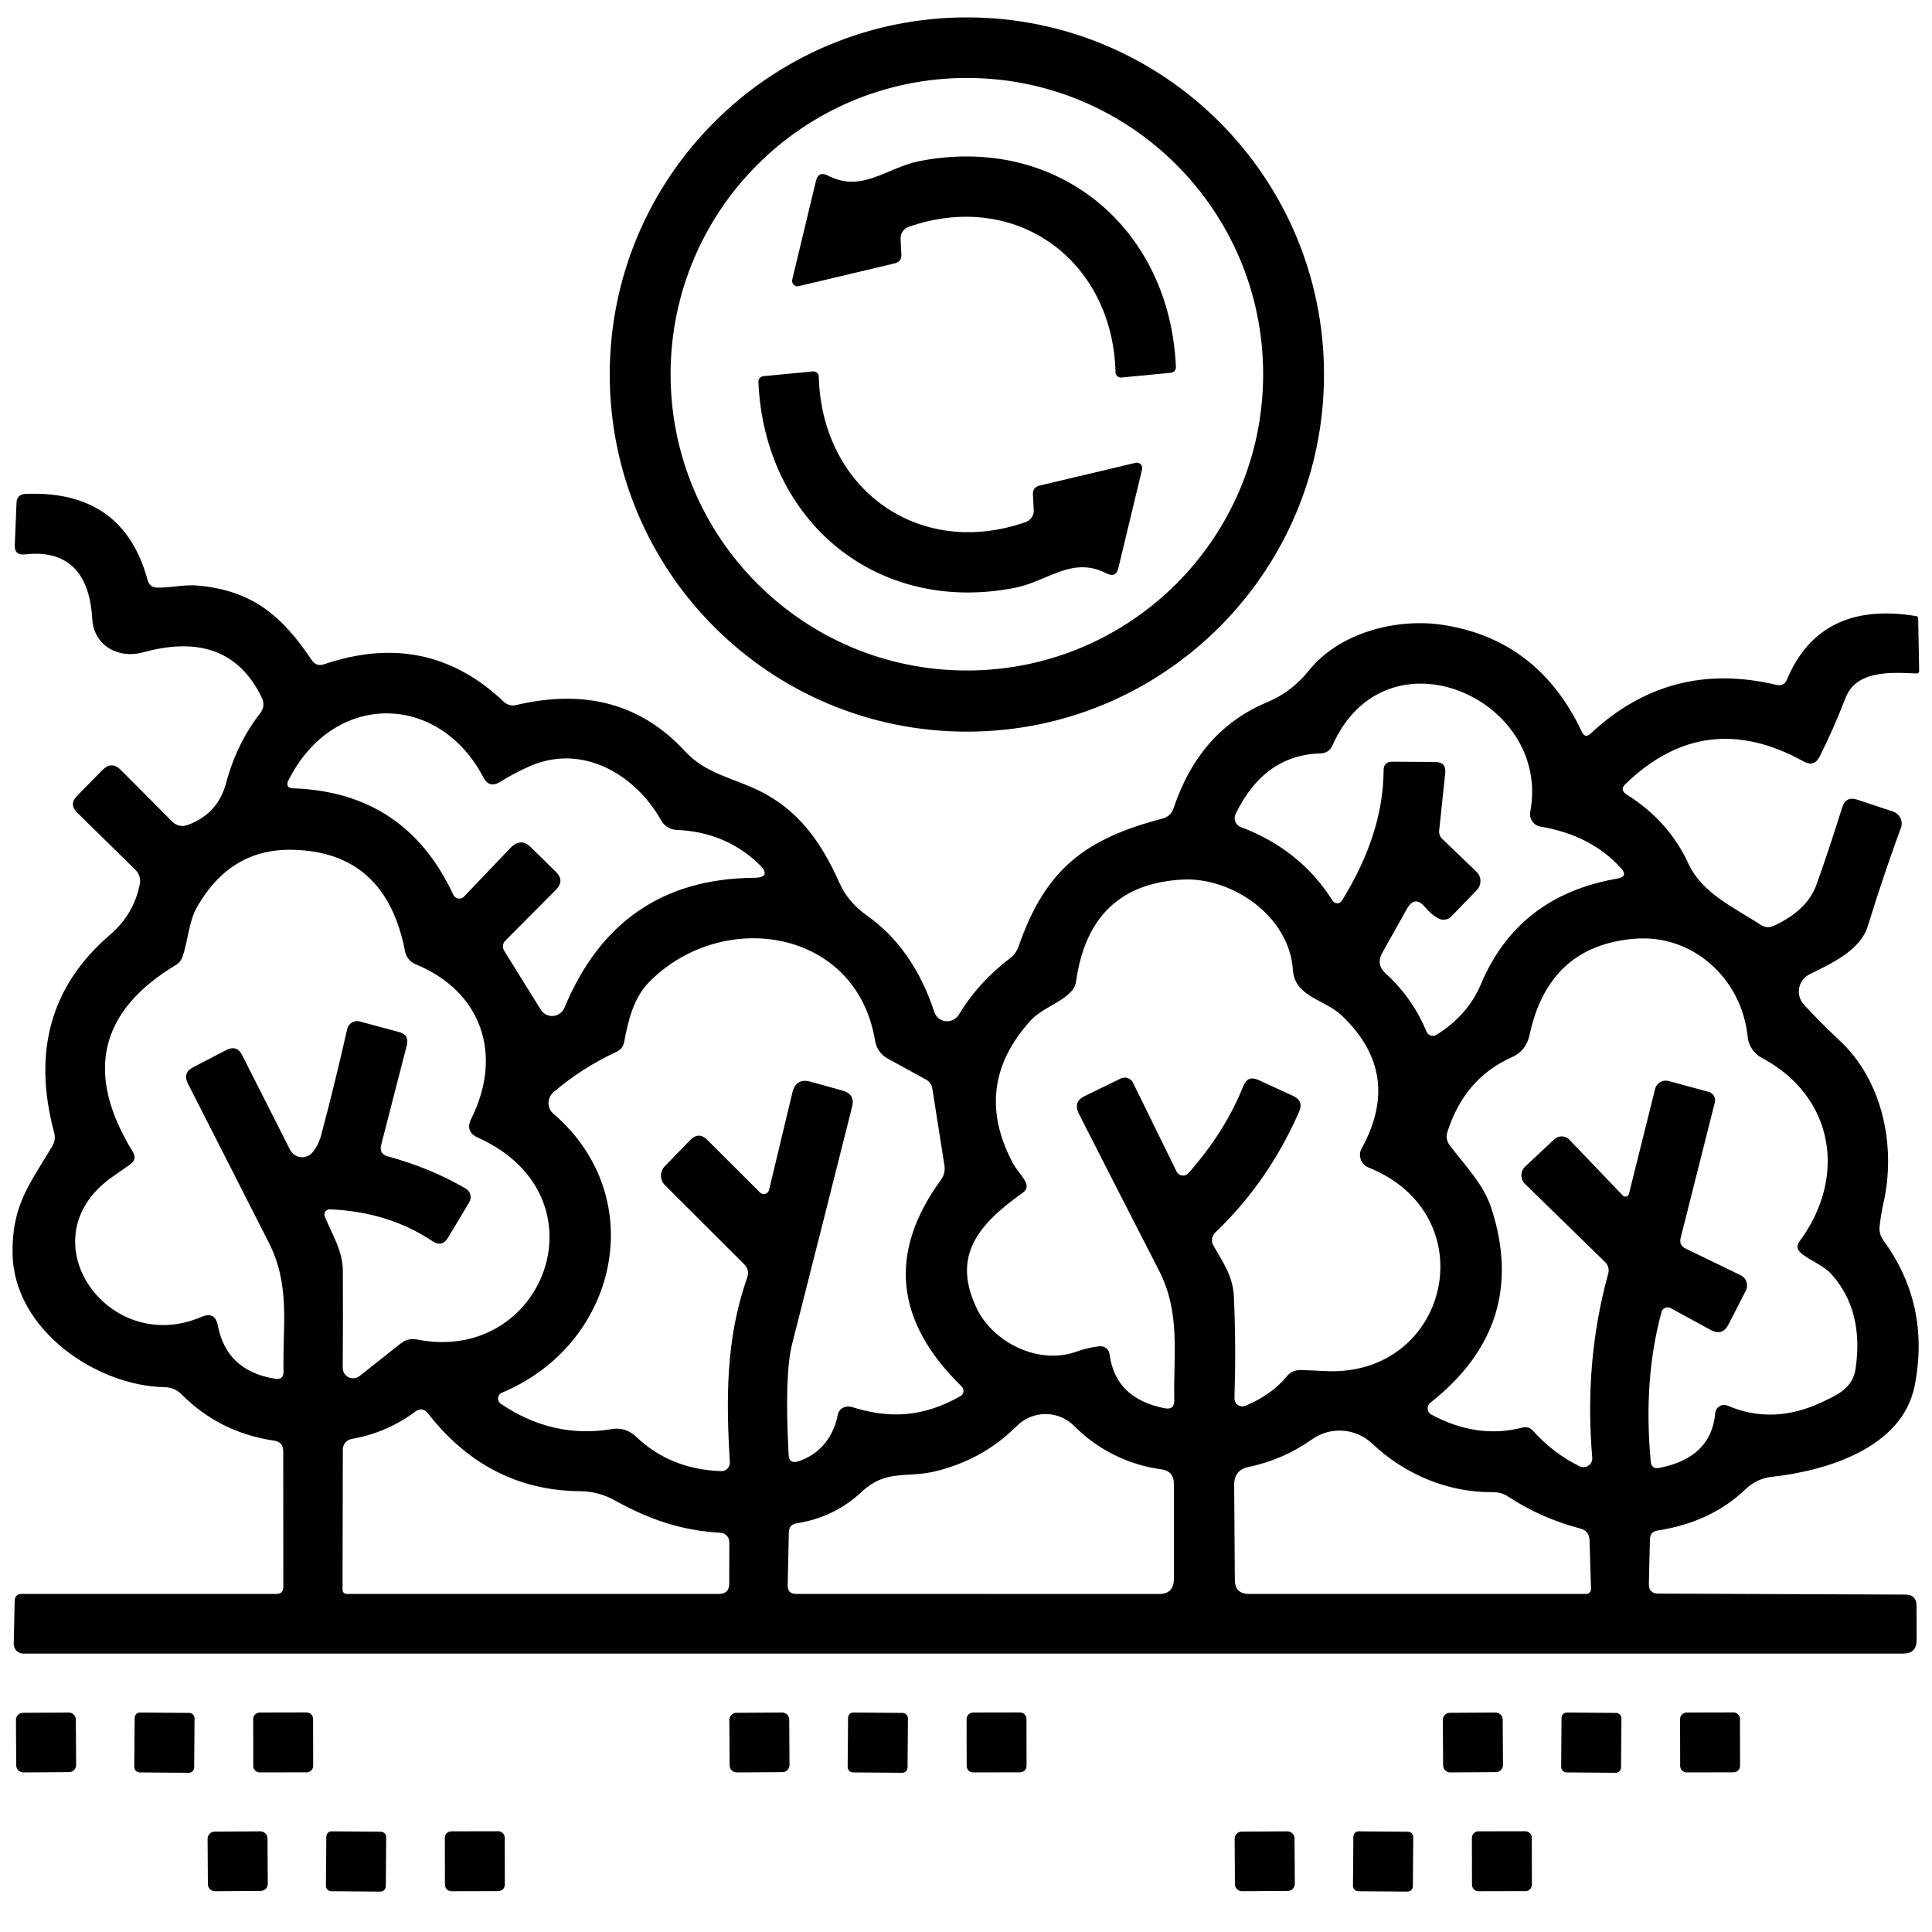 <?xml version="1.0" encoding="utf-8"?>
<!-- Generator: Adobe Illustrator 27.1.1, SVG Export Plug-In . SVG Version: 6.00 Build 0)  -->
<svg version="1.1" id="Capa_1" xmlns="http://www.w3.org/2000/svg" xmlns:xlink="http://www.w3.org/1999/xlink" x="0px" y="0px"
	 viewBox="0 0 200 200" style="enable-background:new 0 0 200 200;" xml:space="preserve">
<style type="text/css">
	.st0{fill:#010101;}
</style>
<path class="st0" d="M137.06,38.77c0,20.42-16.55,36.97-36.97,36.97h0c-20.42,0-36.97-16.55-36.97-36.97S79.68,1.8,100.09,1.8
	C120.51,1.8,137.06,18.35,137.06,38.77C137.06,38.77,137.06,38.77,137.06,38.77z M130.76,38.74c0-16.94-13.73-30.67-30.67-30.67
	c0,0,0,0,0,0c-16.94,0-30.67,13.73-30.67,30.67s13.73,30.67,30.67,30.67l0,0C117.03,69.41,130.76,55.68,130.76,38.74
	C130.76,38.74,130.76,38.74,130.76,38.74z"/>
<g>
	<path class="st0" d="M93.23,24.73l0.08,1.61c0.03,0.49-0.2,0.8-0.67,0.92l-9.95,2.36c-0.3,0.08-0.6-0.11-0.68-0.41
		c-0.02-0.09-0.02-0.18,0-0.26l2.46-10.23c0.17-0.69,0.58-0.87,1.22-0.55c3.55,1.84,6.09-0.82,9.48-1.49
		c14.33-2.81,25.94,6.9,26.56,21.31c0.02,0.31-0.21,0.57-0.52,0.6l-5.12,0.49c-0.31,0.03-0.58-0.19-0.61-0.49c0-0.01,0-0.03,0-0.04
		c-0.3-11.65-10.33-18.93-21.41-15.07C93.54,23.66,93.2,24.17,93.23,24.73z"/>
	<path class="st0" d="M107.01,52.8l-0.08-1.61c-0.03-0.49,0.2-0.8,0.67-0.92l9.95-2.36c0.3-0.08,0.6,0.11,0.68,0.41
		c0.02,0.09,0.02,0.18,0,0.26l-2.46,10.23c-0.17,0.69-0.58,0.87-1.22,0.55c-3.55-1.84-6.09,0.82-9.48,1.49
		c-14.33,2.81-25.94-6.9-26.56-21.31c-0.02-0.31,0.21-0.57,0.52-0.6l5.12-0.49c0.31-0.03,0.58,0.19,0.61,0.49c0,0.01,0,0.03,0,0.04
		c0.3,11.65,10.33,18.93,21.41,15.07C106.7,53.87,107.04,53.36,107.01,52.8z"/>
</g>
<path class="st0" d="M171.7,164.97l25.53,0.1c0.77,0,1.17,0.39,1.17,1.17l0.01,3.51c0.01,0.96-0.46,1.43-1.41,1.43H2.4
	c-0.54,0-0.98-0.45-0.98-1c0,0,0-0.01,0-0.01l0.1-4.43c0.01-0.49,0.26-0.74,0.74-0.74L28.63,165c0.46,0,0.7-0.23,0.7-0.7
	l-0.01-14.06c0-0.65-0.32-1.02-0.97-1.11c-3.75-0.55-6.94-2.15-9.58-4.81c-0.46-0.46-1.07-0.72-1.71-0.72
	c-7.02-0.11-15.63-5.89-15.76-13.83c-0.08-5.07,1.82-7.24,4.14-11.17c0.23-0.39,0.29-0.86,0.18-1.3
	c-2.28-8.43-0.36-15.27,5.76-20.52c1.66-1.43,2.69-3.19,3.1-5.29c0.09-0.52-0.07-1.05-0.44-1.42L7.97,84.1
	c-0.56-0.56-0.57-1.12-0.01-1.69l2.65-2.7c0.63-0.64,1.26-0.64,1.89-0.01l5.31,5.33c0.47,0.47,1.02,0.59,1.65,0.36
	c2.06-0.76,3.37-2.2,3.95-4.34c0.72-2.71,1.89-5.12,3.52-7.21c0.38-0.5,0.44-1.03,0.18-1.6c-2.58-5.37-7.17-6.13-12.34-4.7
	c-2.5,0.68-5.05-0.68-5.22-3.46c-0.23-4.21-2.08-7.25-6.97-6.69c-0.73,0.09-1.08-0.23-1.05-0.97l0.18-4.37
	c0.03-0.58,0.33-0.89,0.9-0.92c6.75-0.29,10.97,2.67,12.66,8.89c0.14,0.53,0.48,0.8,1.04,0.81c1.52,0.01,2.79-0.36,4.33-0.2
	c5.66,0.57,8.63,3.25,11.63,7.7c0.31,0.46,0.73,0.61,1.26,0.44c7.14-2.43,13.35-1.14,18.63,3.88c0.34,0.32,0.82,0.45,1.26,0.34
	c7.16-1.7,12.99-0.11,17.49,4.78c2.1,2.28,4.89,2.75,7.57,4.03c4.23,2.04,6.58,5.46,8.44,9.64c0.59,1.31,1.52,2.41,2.79,3.31
	c3.22,2.27,5.56,5.61,7.01,10.01c0.24,0.73,1.02,1.13,1.76,0.89c0.32-0.1,0.59-0.32,0.77-0.6c1.36-2.25,3.13-4.21,5.33-5.87
	c0.41-0.32,0.7-0.72,0.87-1.22c2.79-8.05,6.93-11.13,14.88-13.22c0.58-0.15,0.97-0.51,1.16-1.08c1.79-5.36,5.02-9.02,9.69-10.97
	c1.68-0.7,3.12-1.79,4.3-3.26c3.16-3.96,9.11-5.46,13.84-4.75c6.61,1,11.43,4.7,14.44,11.09c0.22,0.46,0.51,0.52,0.89,0.18
	c5.48-5.13,11.9-6.81,19.25-5.05c0.52,0.12,0.88-0.06,1.08-0.55c2.31-5.48,6.78-7.67,13.39-6.57c0.14,0.03,0.2,0.11,0.2,0.25
	l0.1,5.42c0.01,0.19-0.09,0.28-0.29,0.27c-2.57-0.12-6.2-0.37-7.32,2.5c-0.83,2.14-1.72,4.17-2.68,6.08
	c-0.38,0.76-0.94,0.93-1.68,0.52c-6.79-3.76-12.93-2.98-18.43,2.34c-0.42,0.4-0.38,0.76,0.11,1.08c2.91,1.83,5.04,4.2,6.38,7.12
	c1.48,3.18,4.75,4.56,7.49,6.37c0.44,0.29,0.89,0.33,1.37,0.11c2.31-1.06,3.79-2.49,4.43-4.29c0.91-2.54,1.79-5.2,2.65-7.96
	c0.25-0.8,0.77-1.07,1.56-0.81l3.7,1.23c0.69,0.23,1.06,0.96,0.84,1.64c-0.01,0.02-0.01,0.03-0.02,0.05
	c-1.17,3.17-2.31,6.56-3.43,10.18c-0.78,2.54-3.84,3.88-6.04,4.99c-0.98,0.5-1.38,1.69-0.88,2.68c0.08,0.16,0.19,0.31,0.31,0.45
	c1.18,1.28,2.41,2.5,3.67,3.69c4.52,4.18,5.89,11.05,4.56,16.87c-0.18,0.8-0.31,1.61-0.4,2.43c-0.04,0.49,0.09,0.99,0.38,1.39
	c3.26,4.45,4.35,9.47,3.26,15.05c-1.26,6.46-9.13,8.83-14.79,9.45c-1.03,0.11-1.94,0.54-2.72,1.28c-2.39,2.29-5.42,3.71-9.11,4.28
	c-0.51,0.07-0.77,0.37-0.79,0.89l-0.11,4.64C170.67,164.63,171.01,164.97,171.7,164.97z M144.13,78.85l4.44,0.03
	c0.77,0,1.12,0.38,1.04,1.15L148.98,86c-0.03,0.3,0.08,0.6,0.3,0.82l3.57,3.43c0.53,0.51,0.54,1.36,0.03,1.89l-2.64,2.73
	c-0.35,0.37-0.91,0.45-1.37,0.19c-0.51-0.29-0.96-0.67-1.35-1.15c-0.7-0.85-1.33-0.79-1.87,0.16l-2.55,4.55
	c-0.46,0.82-0.34,1.54,0.36,2.17c1.84,1.67,3.24,3.67,4.21,6c0.15,0.36,0.57,0.54,0.93,0.39c0.04-0.02,0.08-0.04,0.11-0.06
	c2.16-1.35,3.69-3.09,4.59-5.23c2.57-6.11,7.28-9.76,14.13-10.94c0.77-0.14,0.9-0.5,0.37-1.08c-2.06-2.28-4.83-3.71-8.32-4.3
	c-0.71-0.11-1.19-0.79-1.07-1.5c0-0.01,0-0.02,0-0.03c2.23-11.75-14.97-19.32-20.48-6.86c-0.24,0.52-0.64,0.79-1.22,0.81
	c-3.9,0.11-6.83,2.2-8.8,6.27c-0.24,0.5-0.03,1.09,0.47,1.33c0.03,0.01,0.05,0.02,0.08,0.03c4.12,1.56,7.28,4.1,9.49,7.62
	c0.16,0.26,0.51,0.35,0.77,0.19c0.08-0.05,0.14-0.11,0.19-0.19c2.85-4.59,4.29-9.08,4.32-13.47
	C143.22,79.16,143.52,78.85,144.13,78.85z M50.06,80.51c-4.64-8.89-15.56-8.96-20.19,0.25c-0.27,0.55-0.1,0.83,0.51,0.85
	c7.74,0.27,13.26,3.94,16.54,11.01c0.17,0.35,0.58,0.5,0.92,0.34c0.08-0.04,0.14-0.08,0.2-0.15l4.81-5.04
	c0.71-0.74,1.43-0.75,2.14-0.03l2.55,2.51c0.63,0.61,0.63,1.23,0.01,1.86l-5.19,5.22c-0.36,0.36-0.4,0.75-0.12,1.17l3.74,6.02
	c0.4,0.65,1.25,0.85,1.9,0.45c0.24-0.15,0.43-0.37,0.55-0.64c3.68-8.88,10.2-13.37,19.58-13.46c1.32-0.01,1.51-0.48,0.56-1.41
	c-2.3-2.22-5.15-3.41-8.55-3.55c-0.66-0.03-1.25-0.4-1.57-0.97c-2.7-4.82-8.29-8.1-13.81-5.53c-1.02,0.46-1.99,0.98-2.92,1.56
	C51.01,81.4,50.46,81.24,50.06,80.51z M41.29,106.83c0.74,0.19,1.01,0.66,0.82,1.39l-2.65,10.29c-0.16,0.63,0.07,1.03,0.7,1.2
	c2.94,0.8,5.62,1.91,8.05,3.33c0.49,0.28,0.66,0.91,0.38,1.39c0,0.01-0.01,0.01-0.01,0.02l-2.21,3.69c-0.4,0.66-0.93,0.78-1.58,0.36
	c-3.05-2.04-6.59-3.14-10.63-3.31c-0.3-0.02-0.56,0.21-0.58,0.51c-0.01,0.09,0.01,0.17,0.05,0.25c0.78,1.91,1.86,3.51,1.86,5.68
	c0.02,3.34,0.01,6.66-0.01,9.96c-0.01,0.6,0.47,1.09,1.06,1.09c0.25,0,0.49-0.08,0.68-0.23l4.28-3.39c0.48-0.38,1.03-0.51,1.64-0.4
	c13.18,2.64,19.84-14.81,6.34-20.89c-0.91-0.41-1.14-1.06-0.7-1.95c3.32-6.64,1.09-13.2-5.76-16c-0.56-0.23-0.97-0.73-1.09-1.33
	c-1.32-6.9-5.22-10.41-11.71-10.52c-4.24-0.08-7.52,1.89-9.82,5.92c-0.87,1.53-0.93,3.46-1.49,5.12c-0.13,0.38-0.36,0.68-0.71,0.89
	c-7.95,4.78-9.44,11.23-4.45,19.34c0.32,0.53,0.22,0.97-0.29,1.31c-0.65,0.45-1.3,0.91-1.97,1.38c-8.88,6.42-0.25,18.55,9.37,14.39
	c0.94-0.4,1.5-0.1,1.69,0.9c0.6,3.13,2.58,4.97,5.93,5.51c0.6,0.09,0.89-0.16,0.87-0.77c-0.11-4.73,0.75-8.87-1.54-13.36
	c-2.88-5.66-5.66-11.14-8.36-16.43c-0.37-0.74-0.2-1.3,0.53-1.68l3.44-1.79c0.73-0.37,1.28-0.2,1.65,0.53l4.96,9.8
	c0.36,0.69,1.2,0.96,1.89,0.61c0.18-0.09,0.34-0.23,0.47-0.39c0.4-0.52,0.69-1.1,0.86-1.75c0.97-3.66,1.87-7.32,2.69-10.97
	c0.13-0.57,0.7-0.93,1.27-0.8c0.01,0,0.02,0.01,0.03,0.01L41.29,106.83z M114.86,140.18c0.39,3.06,2.29,4.93,5.7,5.6
	c0.68,0.14,1.02-0.14,1-0.83c-0.11-4.64,0.7-9.02-1.6-13.46c-2.7-5.26-5.46-10.66-8.28-16.2c-0.41-0.81-0.21-1.42,0.6-1.82
	l3.73-1.82c0.47-0.23,1.05-0.04,1.28,0.43c0,0,0,0,0,0.01l4.51,9.19c0.19,0.37,0.64,0.52,1.01,0.33c0.08-0.04,0.16-0.1,0.22-0.17
	c2.54-2.88,4.43-5.88,5.67-9c0.3-0.77,0.82-0.98,1.57-0.64l3.58,1.64c0.76,0.35,0.97,0.9,0.63,1.65c-2.13,4.86-5.03,9.03-8.69,12.51
	c-0.35,0.34-0.43,0.88-0.19,1.31c1.04,1.87,2.05,3.16,2.14,5.45c0.15,3.6,0.16,7.06,0.05,10.38c-0.02,0.45,0.34,0.83,0.79,0.85
	c0.12,0,0.24-0.02,0.36-0.07c1.79-0.75,3.2-1.75,4.25-3.02c0.37-0.46,0.85-0.68,1.43-0.67c0.83,0.02,1.66,0.05,2.49,0.1
	c12.88,0.72,16.89-16.12,4.54-21.08c-0.71-0.29-1.06-1.11-0.76-1.83c0.02-0.05,0.04-0.1,0.07-0.14c2.84-5.15,2.16-9.73-2.05-13.74
	c-1.76-1.69-4.88-1.93-5.07-4.73c-0.38-5.66-6.38-9.6-11.37-9.36c-6.43,0.32-10.12,3.82-11.07,10.51c-0.06,0.44-0.27,0.85-0.59,1.16
	c-1.22,1.23-2.96,1.64-4.18,2.99c-4.01,4.45-4.61,9.34-1.8,14.66c0.34,0.67,0.96,1.27,1.31,1.93c0.26,0.48,0.16,0.88-0.29,1.19
	c-4.54,3.24-7.43,6.52-4.67,12.09c1.68,3.37,6.31,5.76,10.26,4.34c0.77-0.28,1.58-0.47,2.4-0.56
	C114.35,139.32,114.8,139.68,114.86,140.18z M88.11,145.63c3.98,1.27,7.42,1.09,11.3-1.09c0.31-0.17,0.42-0.56,0.25-0.87
	c-0.03-0.06-0.07-0.11-0.12-0.15c-6.9-6.74-7.62-13.86-2.14-21.37c0.32-0.43,0.45-0.96,0.37-1.49l-1.26-7.99
	c-0.06-0.39-0.29-0.72-0.63-0.9l-3.99-2.19c-0.7-0.38-1.18-1.06-1.3-1.83C88.68,96.08,74.76,94,67.21,101.65
	c-1.63,1.65-2.19,4.03-2.6,6.23c-0.09,0.46-0.35,0.8-0.78,1c-2.43,1.13-4.61,2.53-6.54,4.19c-0.61,0.53-0.68,1.46-0.16,2.07
	c0.05,0.06,0.1,0.11,0.16,0.15c10.14,8.73,6.63,23.91-5.33,28.88c-0.33,0.14-0.49,0.53-0.35,0.86c0.05,0.12,0.13,0.22,0.24,0.29
	c3.57,2.42,7.4,3.3,11.48,2.62c0.96-0.16,1.8,0.1,2.54,0.81c2.36,2.24,5.29,3.42,8.78,3.54c0.48,0.02,0.89-0.36,0.9-0.84
	c0-0.03,0-0.06,0-0.08c-0.38-6.49-0.44-12.77,1.8-19.11c0.18-0.53,0.08-0.99-0.31-1.38l-8.22-8.21c-0.53-0.53-0.53-1.39-0.01-1.93
	l2.65-2.73c0.58-0.59,1.17-0.6,1.76-0.01l5.45,5.44c0.22,0.22,0.57,0.22,0.79,0.01c0.07-0.07,0.13-0.16,0.15-0.26l2.42-10.1
	c0.25-1.02,0.87-1.39,1.89-1.11l3.32,0.92c0.87,0.25,1.19,0.8,0.97,1.67c-1.95,7.76-4.02,15.93-6.2,24.52
	c-0.55,2.11-0.67,5.96-0.37,11.54c0.04,0.61,0.35,0.83,0.94,0.66c2.24-0.67,3.72-2.55,4.14-4.82c0.11-0.59,0.69-0.96,1.28-0.85
	C88.03,145.61,88.07,145.62,88.11,145.63z M186.29,128.5c4.93-6.65,3.59-15.01-3.91-18.99c-0.82-0.44-1.37-1.25-1.46-2.17
	c-0.61-6.05-5.7-10.67-11.73-10.16c-5.92,0.49-9.54,3.81-10.85,9.96c-0.24,1.1-0.86,1.88-1.87,2.32c-3.25,1.45-5.46,4.03-6.64,7.73
	c-0.15,0.5-0.07,0.96,0.25,1.38c1.56,2.06,3.5,4.02,4.3,6.49c2.62,8.05,0.52,14.77-6.31,20.15c-0.32,0.25-0.37,0.72-0.12,1.04
	c0.06,0.08,0.14,0.15,0.23,0.19c3.17,1.7,6.31,2.15,9.43,1.34c0.42-0.11,0.77,0,1.07,0.31c1.38,1.56,2.99,2.79,4.84,3.7
	c0.45,0.22,1,0.03,1.22-0.42c0.07-0.15,0.1-0.31,0.09-0.48c-0.57-6.59-0.03-12.93,1.64-19c0.14-0.49,0.02-0.92-0.34-1.27l-8.26-8.06
	c-0.49-0.47-0.51-1.25-0.04-1.74c0.02-0.02,0.03-0.03,0.05-0.05l3.02-2.83c0.44-0.42,1.14-0.4,1.56,0.04l5.53,5.78
	c0.15,0.15,0.39,0.15,0.54,0c0.05-0.05,0.08-0.11,0.1-0.18l2.7-10.83c0.14-0.62,0.77-1,1.39-0.85c0.01,0,0.02,0,0.03,0.01l4.13,1.12
	c0.48,0.13,0.76,0.61,0.64,1.09l-3.54,14.03c-0.13,0.51,0.05,0.88,0.53,1.11l5.68,2.75c0.59,0.28,0.83,0.99,0.55,1.58
	c-0.01,0.01-0.01,0.02-0.02,0.03l-1.78,3.48c-0.43,0.83-1.05,1.02-1.86,0.57l-4.13-2.25c-0.32-0.18-0.72-0.06-0.89,0.25
	c-0.03,0.05-0.05,0.1-0.06,0.16c-1.27,4.63-1.64,9.77-1.12,15.44c0.05,0.57,0.35,0.8,0.92,0.68c3.57-0.7,5.49-2.59,5.76-5.66
	c0.04-0.51,0.49-0.89,0.99-0.85c0.1,0.01,0.2,0.03,0.29,0.07c3.11,1.34,6.35,1.23,9.71-0.33c1.63-0.77,3.24-1.45,3.54-3.5
	c0.58-3.96-0.23-7.19-2.43-9.7c-0.87-1.01-2.23-1.42-3.24-2.28C186.01,129.34,185.97,128.94,186.29,128.5z M74.59,158.67
	c-4.08-0.22-7.46-1.41-10.96-3.36c-1.1-0.61-2.29-0.92-3.55-0.94c-6.37-0.05-11.63-2.74-15.78-8.06c-0.38-0.48-0.82-0.54-1.31-0.18
	c-1.96,1.46-4.15,2.4-6.58,2.83c-0.53,0.09-0.92,0.54-0.92,1.08l-0.03,14.54c0,0.23,0.18,0.42,0.41,0.42h38.55
	c0.71,0,1.07-0.36,1.07-1.07l0.01-4.29C75.5,159.13,75.1,158.7,74.59,158.67z M120.2,152.1c-3.39-0.45-6.58-2.04-9-4.48
	c-1.62-1.64-4.28-1.65-5.92-0.02c0,0-0.01,0-0.01,0.01c-2.37,2.37-5.22,3.94-8.57,4.73c-2.91,0.67-5-0.25-7.49,2.09
	c-1.89,1.76-4.13,2.85-6.72,3.26c-0.55,0.08-0.82,0.4-0.83,0.94l-0.12,5.48c-0.01,0.59,0.28,0.89,0.86,0.89l37.58,0.01
	c1.02,0,1.53-0.51,1.54-1.54v-9.85C121.53,152.73,121.08,152.22,120.2,152.1z M154.54,154.47c-4.67,0.04-9.1-1.83-12.49-5.03
	c-1.71-1.61-4.32-1.8-6.23-0.44c-1.99,1.41-4.18,2.36-6.56,2.86c-1,0.2-1.5,0.82-1.5,1.84l0.07,9.84c0,0.97,0.49,1.46,1.46,1.46
	h34.92c0.27,0,0.49-0.23,0.49-0.5c0,0,0-0.01,0-0.01l-0.15-5.03c-0.02-0.66-0.34-1.07-0.97-1.23c-2.7-0.71-5.17-1.8-7.42-3.28
	C155.69,154.62,155.12,154.46,154.54,154.47z"/>
<path class="st0" d="M2.38,177.31l4.73-0.03c0.41,0,0.74,0.33,0.74,0.73l0.03,4.7c0,0.41-0.33,0.74-0.73,0.74l-4.73,0.03
	c-0.41,0-0.74-0.33-0.74-0.73l-0.03-4.7C1.64,177.65,1.97,177.31,2.38,177.31z"/>
<path class="st0" d="M14.5,177.28l5.08,0.04c0.31,0,0.56,0.25,0.56,0.56l-0.04,5.08c0,0.31-0.25,0.56-0.56,0.56l-5.08-0.04
	c-0.31,0-0.56-0.25-0.56-0.56l0.04-5.08C13.94,177.52,14.19,177.27,14.5,177.28z"/>
<path class="st0" d="M26.88,177.28l4.86-0.01c0.37,0,0.67,0.3,0.67,0.67l0.01,4.86c0,0.37-0.3,0.67-0.67,0.67l-4.86,0.01
	c-0.37,0-0.67-0.3-0.67-0.67l-0.01-4.86C26.21,177.59,26.51,177.29,26.88,177.28z"/>
<path class="st0" d="M76.23,177.31l4.73-0.03c0.41,0,0.74,0.33,0.74,0.73l0.03,4.7c0,0.41-0.33,0.74-0.73,0.74l-4.73,0.03
	c-0.41,0-0.74-0.33-0.74-0.73l-0.03-4.7C75.5,177.65,75.83,177.31,76.23,177.31z"/>
<path class="st0" d="M88.35,177.28l5.08,0.04c0.31,0,0.56,0.25,0.56,0.56l-0.04,5.08c0,0.31-0.25,0.56-0.56,0.56l-5.08-0.04
	c-0.31,0-0.56-0.25-0.56-0.56l0.04-5.08C87.79,177.52,88.04,177.27,88.35,177.28z"/>
<path class="st0" d="M100.73,177.28l4.86-0.01c0.37,0,0.67,0.3,0.67,0.67l0.01,4.86c0,0.37-0.3,0.67-0.67,0.67l-4.86,0.01
	c-0.37,0-0.67-0.3-0.67-0.67l-0.01-4.86C100.06,177.59,100.36,177.29,100.73,177.28z"/>
<path class="st0" d="M150.09,177.31l4.73-0.03c0.41,0,0.74,0.33,0.74,0.73l0.03,4.7c0,0.41-0.33,0.74-0.73,0.74l-4.73,0.03
	c-0.41,0-0.74-0.33-0.74-0.73l-0.03-4.7C149.35,177.65,149.68,177.31,150.09,177.31z"/>
<path class="st0" d="M162.21,177.28l5.08,0.04c0.31,0,0.56,0.25,0.56,0.56l-0.04,5.08c0,0.31-0.25,0.56-0.56,0.56l-5.08-0.04
	c-0.31,0-0.56-0.25-0.56-0.56l0.04-5.08C161.65,177.52,161.9,177.27,162.21,177.28z"/>
<path class="st0" d="M174.59,177.28l4.86-0.01c0.37,0,0.67,0.3,0.67,0.67l0.01,4.86c0,0.37-0.3,0.67-0.67,0.67l-4.86,0.01
	c-0.37,0-0.67-0.3-0.67-0.67l-0.01-4.86C173.92,177.59,174.22,177.29,174.59,177.28z"/>
<path class="st0" d="M22.22,189.61l4.73-0.03c0.41,0,0.74,0.33,0.74,0.73l0.03,4.7c0,0.41-0.33,0.74-0.73,0.74l-4.73,0.03
	c-0.41,0-0.74-0.33-0.74-0.73l-0.03-4.7C21.49,189.95,21.81,189.61,22.22,189.61z"/>
<path class="st0" d="M34.34,189.58l5.08,0.04c0.31,0,0.56,0.25,0.56,0.56l-0.04,5.08c0,0.31-0.25,0.56-0.56,0.56l-5.08-0.04
	c-0.31,0-0.56-0.25-0.56-0.56l0.04-5.08C33.78,189.82,34.03,189.57,34.34,189.58z"/>
<path class="st0" d="M46.72,189.58l4.86-0.01c0.37,0,0.67,0.3,0.67,0.67l0.01,4.86c0,0.37-0.3,0.67-0.67,0.67l-4.86,0.01
	c-0.37,0-0.67-0.3-0.67-0.67l-0.01-4.86C46.05,189.88,46.35,189.58,46.72,189.58z"/>
<path class="st0" d="M128.54,189.61l4.73-0.03c0.41,0,0.74,0.33,0.74,0.73l0.03,4.7c0,0.41-0.33,0.74-0.73,0.74l-4.73,0.03
	c-0.41,0-0.74-0.33-0.74-0.73l-0.03-4.7C127.8,189.95,128.13,189.61,128.54,189.61z"/>
<path class="st0" d="M140.66,189.58l5.08,0.04c0.31,0,0.56,0.25,0.56,0.56l-0.04,5.08c0,0.31-0.25,0.56-0.56,0.56l-5.08-0.04
	c-0.31,0-0.56-0.25-0.56-0.56l0.04-5.08C140.1,189.82,140.35,189.57,140.66,189.58z"/>
<path class="st0" d="M153.04,189.58l4.86-0.01c0.37,0,0.67,0.3,0.67,0.67l0.01,4.86c0,0.37-0.3,0.67-0.67,0.67l-4.86,0.01
	c-0.37,0-0.67-0.3-0.67-0.67l-0.01-4.86C152.37,189.88,152.67,189.58,153.04,189.58z"/>
</svg>
